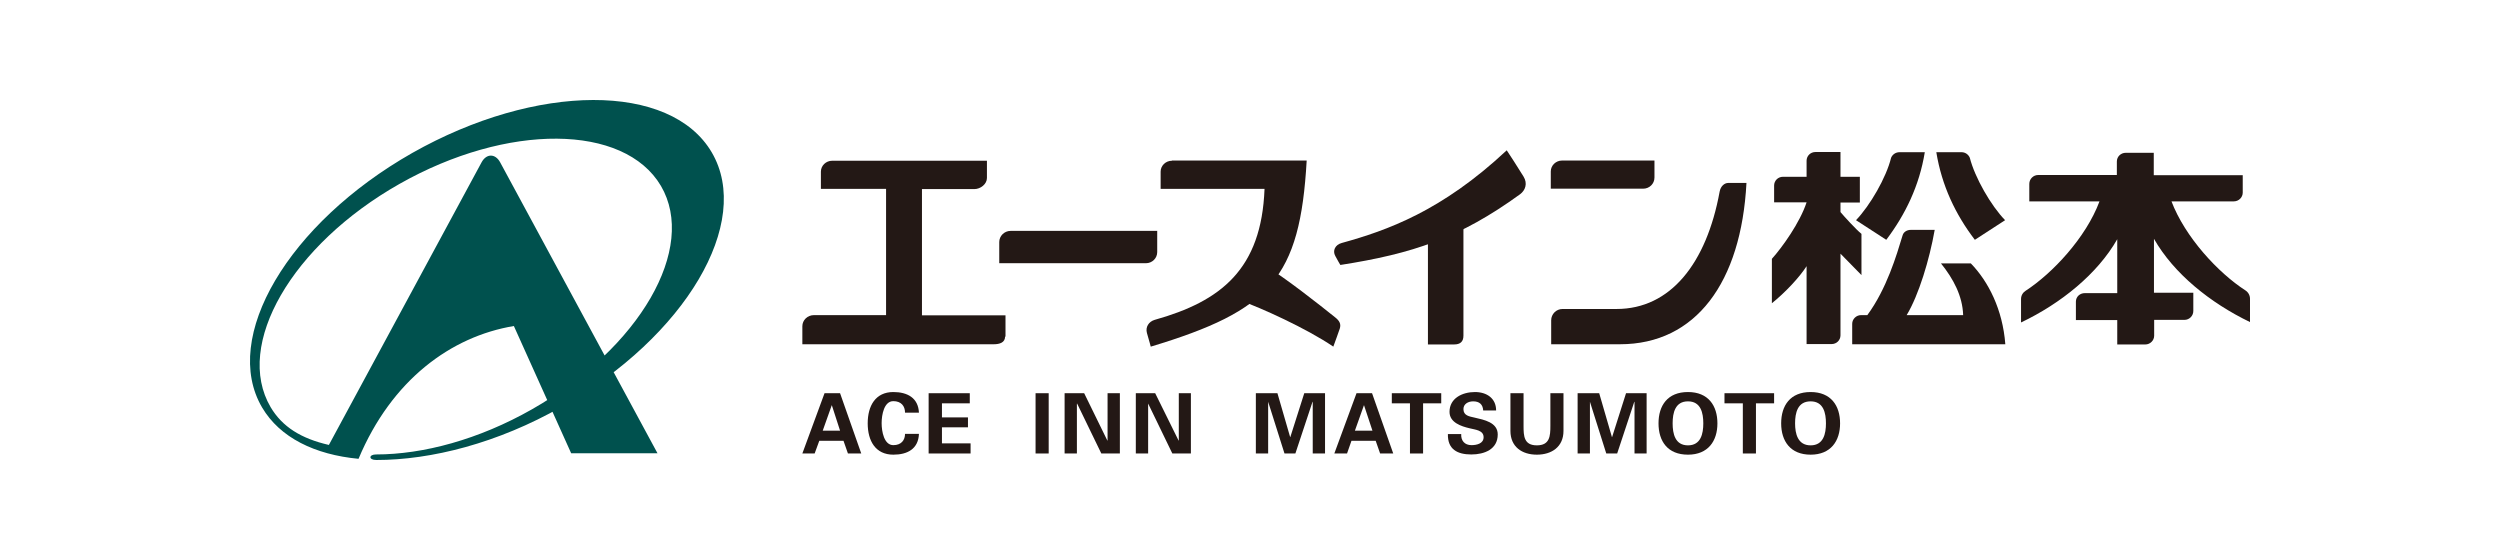 <svg width="150" height="33" viewBox="0 0 150 33" fill="none" xmlns="http://www.w3.org/2000/svg">
<path d="M22.577 27.6C25.882 27.6 29.864 26.589 33.689 24.413C41.133 20.18 45.175 13.354 42.706 9.144C40.237 4.934 32.188 4.958 24.732 9.18C17.288 13.413 13.257 20.251 15.726 24.449C16.791 26.256 18.885 27.279 21.512 27.529C23.497 22.796 27.056 20.191 30.832 19.561L34.27 27.196H39.45C39.45 27.196 33.58 16.35 30.009 9.739C29.719 9.203 29.186 9.203 28.895 9.739C25.809 15.47 20.725 24.841 19.733 26.696C18.075 26.316 16.937 25.614 16.235 24.425C14.044 20.691 17.506 14.697 23.969 11.035C30.433 7.372 37.453 7.42 39.656 11.154C41.847 14.888 38.385 20.881 31.922 24.556C28.726 26.375 25.385 27.267 22.565 27.267C22.117 27.267 22.105 27.6 22.577 27.6Z" fill="#00514E"/>
<path d="M48.879 27.209L49.157 26.448H50.61L50.876 27.209H51.675L50.404 23.593H49.472L48.141 27.209H48.891H48.879ZM49.363 25.841L49.908 24.307L50.404 25.841H49.351H49.363Z" fill="#231815"/>
<path d="M55.137 24.771C55.101 23.867 54.435 23.522 53.6 23.522C52.535 23.522 52.062 24.343 52.062 25.401C52.062 26.459 52.535 27.28 53.6 27.28C54.447 27.28 55.101 26.935 55.137 26.031H54.302C54.302 26.412 54.072 26.709 53.6 26.709C53.043 26.709 52.898 25.888 52.898 25.389C52.898 24.89 53.043 24.069 53.6 24.069C54.072 24.069 54.302 24.366 54.302 24.759H55.137V24.771Z" fill="#231815"/>
<path d="M55.718 27.209H58.235V26.602H56.517V25.639H58.078V25.044H56.517V24.2H58.187V23.593H55.718V27.209Z" fill="#231815"/>
<path d="M62.921 23.593H62.134V27.209H62.921V23.593Z" fill="#231815"/>
<path d="M67.192 27.209V23.593H66.454V26.424L66.442 26.436L65.05 23.593H63.876V27.209H64.614V24.224L64.626 24.212L66.079 27.209H67.192Z" fill="#231815"/>
<path d="M71.454 27.209V23.593H70.728V26.424L70.716 26.436L69.311 23.593H68.149V27.209H68.888V24.224V24.212L70.34 27.209H71.454Z" fill="#231815"/>
<path d="M78.752 24.105L78.764 24.117V27.209H79.502V23.593H78.256L77.42 26.222H77.408L76.646 23.593H75.351V27.209H76.089V24.117V24.105L77.069 27.209H77.723L78.752 24.105Z" fill="#231815"/>
<path d="M80.822 27.209L81.088 26.448H82.541L82.807 27.209H83.594L82.323 23.593H81.391L80.06 27.209H80.81H80.822ZM81.294 25.841L81.839 24.307L82.347 25.841H81.294Z" fill="#231815"/>
<path d="M83.509 24.2H84.598V27.209H85.385V24.2H86.474V23.593H83.509V24.2Z" fill="#231815"/>
<path d="M89.767 24.628C89.767 23.902 89.21 23.522 88.496 23.522C87.745 23.522 86.971 23.891 86.971 24.711C86.971 25.353 87.673 25.579 88.181 25.698C88.496 25.781 89.016 25.805 89.016 26.233C89.016 26.614 88.605 26.709 88.29 26.709C87.878 26.709 87.648 26.436 87.673 26.043H86.874C86.85 26.959 87.443 27.268 88.278 27.268C89.065 27.268 89.864 26.959 89.864 26.067C89.864 25.341 89.04 25.187 88.472 25.056C88.157 24.985 87.806 24.937 87.806 24.545C87.806 24.235 88.096 24.081 88.387 24.081C88.762 24.081 88.968 24.259 88.992 24.628H89.754H89.767Z" fill="#231815"/>
<path d="M93.023 23.593V25.556C93.023 26.162 92.986 26.721 92.212 26.721C91.437 26.721 91.413 26.162 91.413 25.556V23.593H90.626V25.853C90.626 26.816 91.328 27.28 92.212 27.28C93.095 27.28 93.809 26.816 93.809 25.853V23.593H93.023Z" fill="#231815"/>
<path d="M98.058 24.105L98.071 24.117V27.209H98.797V23.593H97.562L96.727 26.222H96.715L95.952 23.593H94.657V27.209H95.396V24.117V24.105L96.376 27.209H97.03L98.058 24.105Z" fill="#231815"/>
<path d="M101.278 27.28C102.488 27.28 103.045 26.459 103.045 25.401C103.045 24.343 102.5 23.522 101.278 23.522C100.055 23.522 99.511 24.331 99.511 25.401C99.511 26.471 100.055 27.28 101.278 27.28ZM101.278 24.081C102.053 24.081 102.198 24.782 102.198 25.401C102.198 26.019 102.053 26.721 101.278 26.721C100.503 26.721 100.358 26.019 100.358 25.401C100.358 24.782 100.503 24.081 101.278 24.081Z" fill="#231815"/>
<path d="M103.469 24.2H104.57V27.209H105.357V24.2H106.446V23.593H103.469V24.2Z" fill="#231815"/>
<path d="M108.637 27.28C109.848 27.28 110.405 26.459 110.405 25.401C110.405 24.343 109.86 23.522 108.637 23.522C107.415 23.522 106.87 24.331 106.87 25.401C106.87 26.471 107.427 27.28 108.637 27.28ZM108.637 24.081C109.412 24.081 109.557 24.782 109.557 25.401C109.557 26.019 109.412 26.721 108.637 26.721C107.863 26.721 107.705 26.019 107.705 25.401C107.705 24.782 107.851 24.081 108.637 24.081Z" fill="#231815"/>
<path d="M112.04 18.907C113.202 17.325 113.795 15.316 114.158 14.114C114.218 13.912 114.424 13.793 114.642 13.793H116.082C115.768 15.577 115.126 17.706 114.4 18.907H117.789C117.753 17.753 117.196 16.719 116.458 15.803H118.249C119.302 16.885 120.162 18.574 120.319 20.655H111.132V19.43C111.132 19.145 111.374 18.907 111.664 18.907H112.064H112.04Z" fill="#231815"/>
<path d="M111.591 12.153H110.429V12.724C110.635 12.973 111.373 13.782 111.688 14.032V16.505L110.429 15.221V20.12C110.429 20.406 110.199 20.644 109.896 20.644H108.395V15.97C107.972 16.636 107.112 17.552 106.313 18.194V15.53C106.943 14.829 107.996 13.354 108.395 12.141H106.447V11.13C106.447 10.845 106.677 10.607 106.979 10.607H108.395V9.644C108.395 9.358 108.625 9.121 108.928 9.121H110.429V10.607H111.591V12.141V12.153Z" fill="#231815"/>
<path d="M111.36 13.211C112.196 12.343 113.176 10.655 113.466 9.465C113.551 9.263 113.745 9.132 113.975 9.132H115.488C115.161 11.142 114.326 12.866 113.176 14.389L111.36 13.211Z" fill="#231815"/>
<path d="M120.306 13.211C119.459 12.343 118.491 10.655 118.188 9.465C118.103 9.263 117.91 9.132 117.692 9.132H116.179C116.506 11.142 117.329 12.866 118.491 14.389L120.306 13.211Z" fill="#231815"/>
<path d="M130.279 12.058C131.102 14.234 133.1 16.375 134.721 17.421C134.891 17.528 135 17.718 135 17.921V19.324C132.603 18.17 130.425 16.41 129.238 14.329V17.564H131.599V18.658C131.599 18.955 131.357 19.193 131.066 19.193H129.25V20.144C129.25 20.43 129.008 20.668 128.718 20.668H127.035V19.205H124.554V18.099C124.554 17.802 124.796 17.588 125.087 17.588H127.035V14.353C125.849 16.434 123.658 18.206 121.262 19.348V17.944C121.262 17.73 121.371 17.552 121.54 17.445C123.15 16.398 125.159 14.258 125.97 12.082H121.758V11.035C121.758 10.738 122 10.5 122.291 10.5H127.011V9.691C127.011 9.394 127.253 9.168 127.544 9.168H129.226V10.512H134.564V11.559C134.564 11.844 134.322 12.082 134.032 12.082H130.279V12.058Z" fill="#231815"/>
<path d="M60.305 20.192C60.305 20.549 59.991 20.656 59.615 20.656H48.141V19.574C48.141 19.205 48.455 18.908 48.831 18.908H53.164V11.333H49.254V10.298C49.254 9.941 49.557 9.644 49.932 9.644H59.216V10.679C59.216 11.047 58.829 11.345 58.465 11.345C58.102 11.345 58.248 11.345 58.248 11.345H55.318V18.92H60.33V20.204L60.305 20.192Z" fill="#231815"/>
<path d="M97.199 20.655C101.75 20.655 104.473 16.945 104.788 10.976H103.699C103.469 10.976 103.239 11.166 103.178 11.499C102.391 15.804 100.225 18.539 96.993 18.539H93.749C93.374 18.539 93.071 18.848 93.071 19.217V20.655H97.211H97.199Z" fill="#231815"/>
<path d="M70.316 9.632H78.401C78.002 16.684 76.223 18.634 69.045 20.799C69.045 20.799 68.972 20.513 68.815 19.978C68.718 19.621 68.924 19.3 69.275 19.193C73.269 18.075 75.69 16.149 75.872 11.333H69.638V10.298C69.638 9.941 69.941 9.644 70.316 9.644V9.632Z" fill="#231815"/>
<path d="M75.993 15.994C77.143 16.696 79.055 18.194 80.12 19.05C80.375 19.253 80.471 19.443 80.387 19.716C80.217 20.216 80.169 20.323 79.999 20.798C78.377 19.692 75.594 18.444 74.468 18.051L76.005 15.994H75.993Z" fill="#231815"/>
<path d="M69.445 13.854C69.445 13.854 61.008 13.854 60.633 13.854C60.258 13.854 59.955 14.163 59.955 14.52C59.955 14.877 59.955 15.793 59.955 15.793H68.755C69.13 15.793 69.433 15.495 69.433 15.127V13.842L69.445 13.854Z" fill="#231815"/>
<path d="M99.268 9.632H93.725C93.35 9.632 93.047 9.929 93.047 10.286V11.321H98.591C98.966 11.321 99.268 11.023 99.268 10.655V9.632Z" fill="#231815"/>
<path d="M90.396 9.025C86.51 12.664 83.218 13.829 80.507 14.578C80.108 14.685 79.938 15.042 80.12 15.363C80.228 15.577 80.422 15.898 80.422 15.898C84.755 15.22 87.564 14.293 91.207 11.653C91.522 11.415 91.667 11.011 91.413 10.595C91.219 10.274 90.42 9.025 90.408 9.025H90.396Z" fill="#231815"/>
<path d="M87.806 12.533C87.806 12.533 87.806 19.775 87.806 20.144C87.806 20.501 87.612 20.667 87.249 20.667H85.676V13.187C85.676 12.807 85.906 12.533 86.354 12.533H87.818H87.806Z" fill="#231815"/>
</svg>
